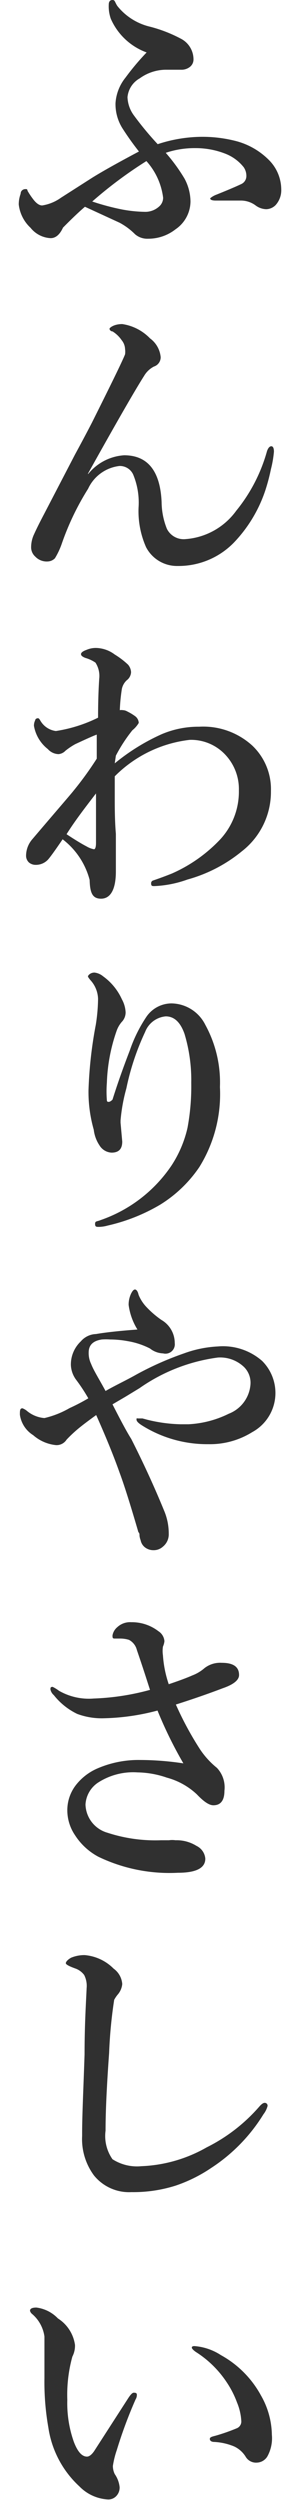 <svg id="4a73f58d-8bcd-48b1-8312-14684b4f20eb" data-name="7b64b404-8b00-4d20-a199-1d98650842b3" xmlns="http://www.w3.org/2000/svg" viewBox="0 0 16 133">
  <defs>
    <style>
      .\37 0908ba0-3416-424a-b224-fb46ea9fa5a4 {
        fill: #303030;
      }
    </style>
  </defs>
  <title>concept-line06</title>
  <g>
    <path class="70908ba0-3416-424a-b224-fb46ea9fa5a4" d="M8.84,8.13a9.31,9.31,0,0,1,1,1.37,2.62,2.62,0,0,1,.32,1.22,1.81,1.81,0,0,1-.8,1.48,2.35,2.35,0,0,1-1.46.5,1,1,0,0,1-.7-.24,3.49,3.49,0,0,0-.82-.61L4.53,11q-.47.4-1.17,1.11c-.17.37-.39.56-.66.56a1.46,1.46,0,0,1-1.07-.55A2,2,0,0,1,1,10.88a1.63,1.63,0,0,1,.1-.57c0-.17.14-.25.25-.25s.09,0,.13.11a4.2,4.2,0,0,0,.29.43q.25.33.48.33a2.34,2.34,0,0,0,1-.41L4.91,9.46c.48-.3,1.31-.77,2.5-1.4a15.11,15.11,0,0,1-.89-1.25,2.42,2.42,0,0,1-.36-1.32A2.42,2.42,0,0,1,6.7,4.12,13.27,13.27,0,0,1,7.82,2.79,3.33,3.33,0,0,1,5.91,1,2,2,0,0,1,5.8.24C5.8.1,5.86,0,6,0s.12.11.26.32A3.16,3.16,0,0,0,8,1.42a7.47,7.47,0,0,1,1.63.63,1.24,1.24,0,0,1,.69,1.1.5.5,0,0,1-.22.43.72.72,0,0,1-.44.13l-.86,0a2.41,2.41,0,0,0-1.35.46,1.28,1.28,0,0,0-.65,1,1.74,1.74,0,0,0,.32.94A17,17,0,0,0,8.41,7.67a7.64,7.64,0,0,1,2.23-.39,7.15,7.15,0,0,1,1.89.21,3.85,3.85,0,0,1,1.79,1A2.23,2.23,0,0,1,15,10.06a1.18,1.18,0,0,1-.3.85.73.73,0,0,1-.5.22,1,1,0,0,1-.58-.21,1.32,1.32,0,0,0-.75-.25c-.25,0-.71,0-1.36,0q-.3,0-.3-.12s.11-.11.32-.19c.65-.26,1.09-.45,1.32-.56a.47.47,0,0,0,.29-.43A.82.82,0,0,0,13,8.9a2.32,2.32,0,0,0-1-.73,4.33,4.33,0,0,0-1.58-.29A4.81,4.81,0,0,0,8.84,8.13Zm-1,.42a22.57,22.57,0,0,0-2.92,2.17,12.88,12.88,0,0,0,1.57.42,7.19,7.19,0,0,0,1.28.13A1.09,1.09,0,0,0,8.47,11a.62.62,0,0,0,.23-.48A3.57,3.57,0,0,0,7.79,8.55Z"/>
    <path class="70908ba0-3416-424a-b224-fb46ea9fa5a4" d="M4.7,25.22a2.69,2.69,0,0,1,1.92-1c1.26,0,1.93.84,2,2.5a3.89,3.89,0,0,0,.28,1.41,1,1,0,0,0,1,.55,3.67,3.67,0,0,0,2.7-1.51A8.7,8.7,0,0,0,14.24,24c.06-.17.14-.26.23-.26s.14.1.14.29a5.73,5.73,0,0,1-.16.93,10.34,10.34,0,0,1-.3,1.13,7.38,7.38,0,0,1-1.67,2.77,4.12,4.12,0,0,1-3,1.25,1.86,1.86,0,0,1-1.69-1A4.72,4.72,0,0,1,7.39,27a3.88,3.88,0,0,0-.29-1.76.78.78,0,0,0-.73-.45A2.11,2.11,0,0,0,4.7,26a14.16,14.16,0,0,0-1.4,2.91,4,4,0,0,1-.37.79.57.57,0,0,1-.38.17.84.84,0,0,1-.67-.26.66.66,0,0,1-.22-.47,1.62,1.62,0,0,1,.13-.66c.17-.38.36-.75.56-1.13L4,24.18c.43-.79.73-1.36.91-1.71,1-2,1.6-3.22,1.76-3.62a1,1,0,0,0,0-.28.79.79,0,0,0-.18-.47A1.63,1.63,0,0,0,6,17.63c-.1,0-.16-.09-.16-.14s.23-.25.68-.25A2.58,2.58,0,0,1,8,18a1.4,1.4,0,0,1,.57,1,.52.52,0,0,1-.36.5,1.29,1.29,0,0,0-.52.49q-.74,1.16-3,5.21Z"/>
    <path class="70908ba0-3416-424a-b224-fb46ea9fa5a4" d="M6.12,40.61a11,11,0,0,1,2.5-1.55,5,5,0,0,1,2-.4,3.89,3.89,0,0,1,2.83,1,3.19,3.19,0,0,1,1,2.42,4,4,0,0,1-1.54,3.2A7.88,7.88,0,0,1,10,46.79a5.92,5.92,0,0,1-1.76.35c-.12,0-.18,0-.18-.14a.15.15,0,0,1,.11-.16c.38-.13.7-.25,1-.37a7.94,7.94,0,0,0,2.57-1.81,3.74,3.74,0,0,0,1-2.61,2.66,2.66,0,0,0-.67-1.84,2.5,2.5,0,0,0-1.95-.85,6.72,6.72,0,0,0-4,1.94v1.06c0,.61,0,1.28.06,2q0,.28,0,.72c0,.2,0,.32,0,.36,0,.3,0,.61,0,.92,0,1-.31,1.45-.79,1.45s-.59-.34-.61-1a4,4,0,0,0-1.44-2.16c-.38.56-.64.92-.77,1.07a.88.88,0,0,1-.67.29.55.55,0,0,1-.36-.13.49.49,0,0,1-.15-.36,1.35,1.35,0,0,1,.33-.87c1.32-1.55,2.06-2.4,2.2-2.58a17.79,17.79,0,0,0,1.24-1.71c0-.36,0-.67,0-.91v-.37c-.17.06-.55.23-1.15.51a3.62,3.62,0,0,0-.52.35.58.58,0,0,1-.37.18.8.8,0,0,1-.57-.27,2,2,0,0,1-.74-1.24.66.66,0,0,1,.07-.3c0-.06.08-.1.13-.1s.07,0,.15.14a1.12,1.12,0,0,0,.82.54,7.68,7.68,0,0,0,2.25-.71c0-1.28.06-2,.06-2.06a1.3,1.3,0,0,0-.2-.87A1.86,1.86,0,0,0,4.55,35c-.15-.06-.23-.12-.23-.2s.1-.16.3-.23a1.24,1.24,0,0,1,.5-.1,1.72,1.72,0,0,1,1,.35,4.27,4.27,0,0,1,.71.54.66.66,0,0,1,.16.4.57.57,0,0,1-.23.43.87.87,0,0,0-.26.46,9.56,9.56,0,0,0-.11,1.13.51.51,0,0,1,.17,0,.49.49,0,0,1,.23.07,2.73,2.73,0,0,1,.43.26.47.47,0,0,1,.18.35v0a1.46,1.46,0,0,1-.34.39,8.26,8.26,0,0,0-.88,1.35ZM3.55,44.38c.44.29.8.51,1.07.65a1.24,1.24,0,0,0,.39.15c.07,0,.11-.12.11-.34,0-1.09,0-2,0-2.63C4.56,42.94,4,43.66,3.55,44.38Z"/>
    <path class="70908ba0-3416-424a-b224-fb46ea9fa5a4" d="M6,58.5c.27-.86.58-1.73.92-2.61a7.67,7.67,0,0,1,.87-1.77,1.63,1.63,0,0,1,1.36-.74,2.05,2.05,0,0,1,1.8,1.14,6.36,6.36,0,0,1,.78,3.31,7.35,7.35,0,0,1-1.1,4.26,6.9,6.9,0,0,1-2.09,2A9.71,9.71,0,0,1,5.74,65.2a1.83,1.83,0,0,1-.46.07c-.14,0-.21,0-.21-.16s.1-.12.29-.2A7.52,7.52,0,0,0,9.15,62,6.13,6.13,0,0,0,10,60a12,12,0,0,0,.2-2.39A8.51,8.51,0,0,0,9.84,55c-.22-.62-.55-.93-1-.93a1.3,1.3,0,0,0-1.1.83,13.4,13.4,0,0,0-1,3,9.2,9.2,0,0,0-.31,1.71v.12l.09,1c0,.4-.19.59-.57.59a.8.8,0,0,1-.64-.38A1.89,1.89,0,0,1,5,60.1,7.33,7.33,0,0,1,4.72,58a22.37,22.37,0,0,1,.39-3.49,9.41,9.41,0,0,0,.12-1.37,1.54,1.54,0,0,0-.41-1c-.09-.11-.13-.17-.13-.2s.11-.2.35-.2a.88.88,0,0,1,.46.2,3.06,3.06,0,0,1,1,1.22,1.6,1.6,0,0,1,.2.69.73.73,0,0,1-.21.52,1.49,1.49,0,0,0-.27.47A9.23,9.23,0,0,0,5.7,57.6a6,6,0,0,0,0,.93q0,.09.09.09T6,58.5Z"/>
    <path class="70908ba0-3416-424a-b224-fb46ea9fa5a4" d="M5.63,74c.22-.13.53-.29.92-.49s.59-.31.75-.4A16.52,16.52,0,0,1,9.81,72a6.13,6.13,0,0,1,1.81-.37,3.17,3.17,0,0,1,2.36.77,2.41,2.41,0,0,1,.71,1.69,2.37,2.37,0,0,1-1.24,2.1,4.26,4.26,0,0,1-2.33.64,6.55,6.55,0,0,1-3.55-1c-.19-.12-.29-.22-.29-.31s0-.06.13-.06l.19,0,.26.07a8.11,8.11,0,0,0,1.76.24h.43a5.46,5.46,0,0,0,2.15-.56,1.82,1.82,0,0,0,1.16-1.58,1.18,1.18,0,0,0-.34-.9,1.84,1.84,0,0,0-1.4-.51,9.43,9.43,0,0,0-4.18,1.63l-.74.45L6,74.71c.42.82.74,1.43,1,1.84.67,1.32,1.25,2.59,1.75,3.81A3.11,3.11,0,0,1,9,81.59a.84.84,0,0,1-.31.69.73.73,0,0,1-.5.19.74.74,0,0,1-.47-.16.63.63,0,0,1-.22-.37,1,1,0,0,1-.06-.24c0-.08,0-.14-.06-.19-.42-1.44-.75-2.49-1-3.16-.33-.93-.75-1.95-1.25-3.07-.43.31-.69.51-.79.59a7.18,7.18,0,0,0-.79.72.63.63,0,0,1-.56.29,2.17,2.17,0,0,1-1.22-.53,1.53,1.53,0,0,1-.71-1.09c0-.22,0-.34.14-.34a.84.84,0,0,1,.25.15,1.66,1.66,0,0,0,.92.37,4.9,4.9,0,0,0,1.34-.53,10.68,10.68,0,0,0,1-.52,9.28,9.28,0,0,0-.66-1,1.41,1.41,0,0,1-.27-.77,1.69,1.69,0,0,1,.53-1.26,1.11,1.11,0,0,1,.81-.39c.52-.09,1.26-.17,2.21-.24a3.28,3.28,0,0,1-.47-1.31A1.38,1.38,0,0,1,7,68.8c.07-.13.13-.2.2-.2s.15.09.19.28a2.07,2.07,0,0,0,.39.62,5,5,0,0,0,.83.72,1.42,1.42,0,0,1,.71,1.23A.5.5,0,0,1,8.7,72,1.19,1.19,0,0,1,8,71.74a4.07,4.07,0,0,0-1.18-.39,5.23,5.23,0,0,0-.94-.09,3.19,3.19,0,0,0-.45,0c-.47.07-.7.3-.7.69a1.31,1.31,0,0,0,.13.61C5,72.92,5.29,73.37,5.63,74Z"/>
    <path class="70908ba0-3416-424a-b224-fb46ea9fa5a4" d="M9,89.6c.5-.17.92-.32,1.26-.47a2.16,2.16,0,0,0,.65-.39,1.36,1.36,0,0,1,.91-.28c.62,0,.93.21.93.65,0,.26-.28.5-.86.7-1,.38-1.88.67-2.51.87a17.29,17.29,0,0,0,1.28,2.37,4.4,4.4,0,0,0,.91,1,1.51,1.51,0,0,1,.4,1.22c0,.51-.2.77-.59.77-.23,0-.52-.2-.88-.58a3.76,3.76,0,0,0-1.6-.89,5,5,0,0,0-1.57-.28,3.45,3.45,0,0,0-2.11.55A1.5,1.5,0,0,0,4.56,96,1.61,1.61,0,0,0,5.73,97.5a8.22,8.22,0,0,0,2.85.4l.43,0a1.25,1.25,0,0,1,.35,0,2,2,0,0,1,1.12.3.83.83,0,0,1,.47.68c0,.5-.49.75-1.46.75a8.75,8.75,0,0,1-4.24-.85A3.35,3.35,0,0,1,4,97.63a2.36,2.36,0,0,1-.41-1.32,2.18,2.18,0,0,1,.51-1.41,2.93,2.93,0,0,1,1.05-.8,5.51,5.51,0,0,1,2.33-.47,15.55,15.55,0,0,1,2.3.18A22.11,22.11,0,0,1,8.4,91a12,12,0,0,1-2.83.41,3.75,3.75,0,0,1-1.45-.23,3.55,3.55,0,0,1-1.25-1,.55.55,0,0,1-.18-.3c0-.09,0-.14.12-.14a2.23,2.23,0,0,1,.34.21A3.2,3.2,0,0,0,5,90.36a13,13,0,0,0,3-.46l-.2-.62c-.2-.62-.37-1.12-.5-1.5a.84.84,0,0,0-.42-.54,1.58,1.58,0,0,0-.47-.07h-.3C6,87.17,6,87.12,6,87a.74.74,0,0,1,.26-.44A1,1,0,0,1,7,86.3a2.32,2.32,0,0,1,1.45.48.69.69,0,0,1,.32.53,1,1,0,0,1-.08.29,1.57,1.57,0,0,0,0,.46A6,6,0,0,0,9,89.6Z"/>
    <path class="70908ba0-3416-424a-b224-fb46ea9fa5a4" d="M6.27,106.12a1.7,1.7,0,0,0-.18.27,24.69,24.69,0,0,0-.27,2.82c-.12,1.68-.19,3.06-.19,4.14A2.15,2.15,0,0,0,6,114.87a2.42,2.42,0,0,0,1.54.37,7.62,7.62,0,0,0,3.48-1,9.08,9.08,0,0,0,2.8-2.16c.12-.14.22-.21.29-.21a.15.15,0,0,1,.16.17,1.25,1.25,0,0,1-.22.44,9.1,9.1,0,0,1-2.78,2.85,7.9,7.9,0,0,1-1.89.94,7.46,7.46,0,0,1-2.37.35,2.41,2.41,0,0,1-2-.89,3.25,3.25,0,0,1-.63-2.1v-.12c0-1,.07-2.39.13-4.22,0-1.62.08-2.79.11-3.52a1.28,1.28,0,0,0-.13-.7,1,1,0,0,0-.48-.35c-.33-.12-.5-.21-.5-.28s.1-.19.28-.29a1.83,1.83,0,0,1,.73-.14,2.47,2.47,0,0,1,1.54.72,1.11,1.11,0,0,1,.46.82A1,1,0,0,1,6.27,106.12Z"/>
    <path class="70908ba0-3416-424a-b224-fb46ea9fa5a4" d="M7.23,127.65a24.11,24.11,0,0,0-1,2.69,4.82,4.82,0,0,0-.21.85,1,1,0,0,0,.1.43,1.49,1.49,0,0,1,.26.69.65.65,0,0,1-.17.47.58.58,0,0,1-.44.19,2.3,2.3,0,0,1-1.53-.69,5.3,5.3,0,0,1-1.66-3.13,13.91,13.91,0,0,1-.21-2.63v-1.45c0-.29,0-.54,0-.77a1.92,1.92,0,0,0-.66-1.2.31.31,0,0,1-.11-.17c0-.11.11-.17.34-.17a1.92,1.92,0,0,1,1.15.58A2,2,0,0,1,4,124.75a1.26,1.26,0,0,1-.14.62,7.63,7.63,0,0,0-.27,2.3,6.16,6.16,0,0,0,.35,2.24c.2.52.43.78.7.78.11,0,.24-.09.38-.29l1.8-2.79c.14-.22.24-.32.31-.32s.17,0,.17.11A.45.45,0,0,1,7.23,127.65Zm3.14-2.84a3,3,0,0,1,1.41.48,5.39,5.39,0,0,1,2.14,2.15,4.32,4.32,0,0,1,.58,2.09,2,2,0,0,1-.24,1.15.68.68,0,0,1-.56.33.64.64,0,0,1-.59-.3,1.44,1.44,0,0,0-.62-.56,3.2,3.2,0,0,0-1.06-.24c-.16,0-.24-.07-.24-.16s.1-.12.3-.17a10.3,10.3,0,0,0,1.12-.39.39.39,0,0,0,.26-.38,3,3,0,0,0-.23-1,5,5,0,0,0-.54-1.06,5.49,5.49,0,0,0-1.66-1.63c-.14-.1-.21-.18-.21-.23S10.27,124.81,10.37,124.81Z"/>
  </g>
</svg>
